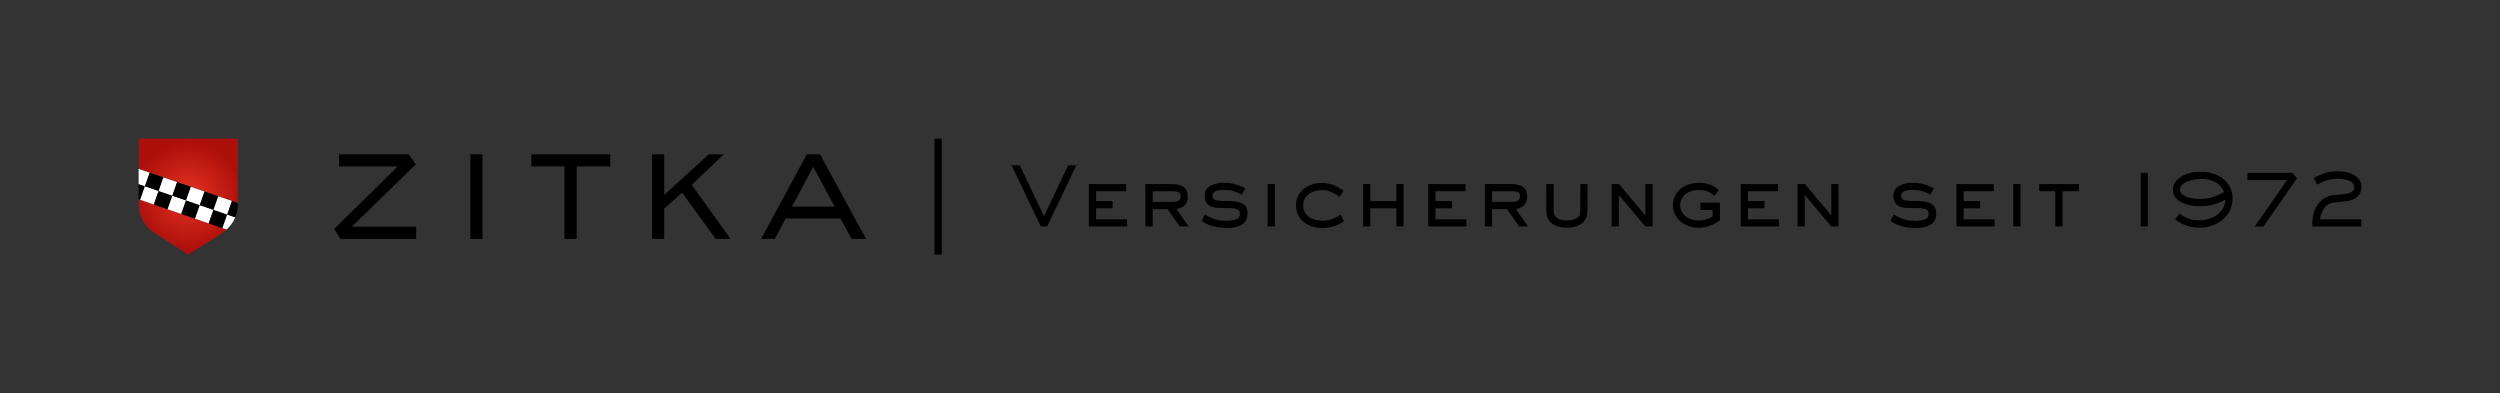 <svg xmlns="http://www.w3.org/2000/svg" xmlns:xlink="http://www.w3.org/1999/xlink" viewBox="0 0 1778.12 279.69"><rect x="0" y="0" width="1778.12" height="279.69" fill="#333333" stroke="none"/><defs><radialGradient id="a" cx="139.06" cy="154.38" r="38.7" gradientTransform="matrix(1, 0, 0, 0.99, -4.79, -13.15)" gradientUnits="userSpaceOnUse"><stop offset="0" stop-color="#e53323"/><stop offset="1" stop-color="#ad0f0a"/></radialGradient><radialGradient id="b" cx="139.05" cy="154.38" r="38.7" xlink:href="#a"/></defs><polygon points="290.73 109.79 241.15 109.79 241.15 118.36 282.88 118.36 237.72 162.79 242.06 169.91 296 169.91 296 161.22 250.21 161.22 295.7 116.93 290.73 109.79"/><rect x="334.52" y="109.79" width="8.63" height="60.12"/><polygon points="401.45 169.91 410.14 169.91 410.14 118.36 434.07 118.36 434.07 109.79 377.93 109.79 377.93 118.36 401.45 118.36 401.45 169.91"/><polygon points="514.78 109.79 504.11 109.79 472.43 138.59 472.43 109.79 463.81 109.79 463.81 169.91 472.43 169.91 472.43 148.39 485.16 137.08 509.02 169.91 519.55 169.91 492.01 131.44 514.78 109.79"/><path d="M583.25,109.79h-9.42l-32.47,60.12h9.76l7.67-14.52h39l7.9,14.52H616Zm-20,37.15,15.15-28.34,15.22,28.34Z"/><path d="M765.54,117.56l-20.8,43.52h-4.49l-20.74-43.52h5.78l17.29,36.18,17.18-36.18Z"/><path d="M801.6,161.08H774.43V130.9H801V136H779.58V143h11.75v5.12H779.58V156h22Z"/><path d="M845.47,161.08h-6.34l-8.73-12.34H819.85v12.34h-5.18V130.9H833.3q11.49,0,11.49,8.9a9.2,9.2,0,0,1-1,4.41,7.58,7.58,0,0,1-2.77,3,11,11,0,0,1-4.35,1.45Zm-5.8-21.5a3,3,0,0,0-1.27-2.76c-.84-.53-2.45-.8-4.84-.8H819.85v7.6h14a9.09,9.09,0,0,0,4.22-.84A3.26,3.26,0,0,0,839.67,139.58Z"/><path d="M887.25,151.64q0,5.91-4,8.2a20.93,20.93,0,0,1-10.43,2.29,45.52,45.52,0,0,1-4.93-.27,34,34,0,0,1-4.78-.86,25.67,25.67,0,0,1-4.3-1.53,23.59,23.59,0,0,1-4.11-2.46l2.45-4.49a34.57,34.57,0,0,0,4.83,2.62,22.4,22.4,0,0,0,4.64,1.42A29.14,29.14,0,0,0,872,157a20.32,20.32,0,0,0,7.35-1,3.77,3.77,0,0,0,2.49-3.81,4.53,4.53,0,0,0-.51-2.28,4,4,0,0,0-2.76-1.52,30.76,30.76,0,0,0-5.63-.41q-6.15,0-8.27-.26a12.29,12.29,0,0,1-3.68-1,6.77,6.77,0,0,1-3.1-2.93,8.62,8.62,0,0,1-1.08-4.23,7.76,7.76,0,0,1,4-7.29A19,19,0,0,1,870.3,130a31.75,31.75,0,0,1,5.32.43,30.22,30.22,0,0,1,5,1.3A32.74,32.74,0,0,1,885.6,134l-2.39,4.58a23.71,23.71,0,0,0-6.11-2.7,26.4,26.4,0,0,0-6.69-.77q-8.05,0-8,4.13a3.47,3.47,0,0,0,.54,2,3.75,3.75,0,0,0,2.48,1.3,35.5,35.5,0,0,0,6.2.38,50,50,0,0,1,8.19.57,10.41,10.41,0,0,1,5.42,2.47A7.34,7.34,0,0,1,887.25,151.64Z"/><path d="M906.75,161.08h-5.14V130.9h5.14Z"/><path d="M955.86,157.41a26.93,26.93,0,0,1-7.28,3.6,27.24,27.24,0,0,1-8,1.12,24.1,24.1,0,0,1-7.05-1,19.14,19.14,0,0,1-6-3,14.45,14.45,0,0,1-4.16-5,14.84,14.84,0,0,1-1.54-6.84,15,15,0,0,1,2.47-8.58,16.07,16.07,0,0,1,6.62-5.63,20.73,20.73,0,0,1,9-1.95,24.76,24.76,0,0,1,15.67,5.66L952.76,140a30.87,30.87,0,0,0-6.35-3.62,17.38,17.38,0,0,0-6.54-1.16,16.12,16.12,0,0,0-6.3,1.27,11.33,11.33,0,0,0-4.84,3.77,9.76,9.76,0,0,0-1.83,5.92,9.34,9.34,0,0,0,1.92,6,11.47,11.47,0,0,0,5.08,3.62,18.73,18.73,0,0,0,6.57,1.18,21.8,21.8,0,0,0,9-2,27.31,27.31,0,0,0,4.08-2.32Z"/><path d="M998.3,161.08h-5.12V148.14H974.66v12.94h-5.14V130.9h5.14V143h18.52V130.9h5.12Z"/><path d="M1043,161.08h-27.17V130.9h26.57V136H1021V143h11.75v5.12H1021V156h22Z"/><path d="M1086.87,161.08h-6.35l-8.73-12.34h-10.55v12.34h-5.18V130.9h18.63q11.49,0,11.49,8.9a9.2,9.2,0,0,1-1,4.41,7.58,7.58,0,0,1-2.77,3,11,11,0,0,1-4.35,1.45Zm-5.81-21.5a3,3,0,0,0-1.26-2.76c-.85-.53-2.46-.8-4.85-.8h-13.71v7.6h14a9.09,9.09,0,0,0,4.22-.84A3.26,3.26,0,0,0,1081.06,139.58Z"/><path d="M1129.08,147.91a27.16,27.16,0,0,1-.36,5.22,10.13,10.13,0,0,1-1.49,3.4,10.42,10.42,0,0,1-5.36,4.12,21,21,0,0,1-7.41,1.31q-7.45,0-11.52-3.84a9,9,0,0,1-2.59-4.34,25.36,25.36,0,0,1-.57-5.87v-17H1105v17a19.67,19.67,0,0,0,.29,4.08,5.14,5.14,0,0,0,1.07,2.09c1.58,1.79,4.41,2.68,8.51,2.68a15.25,15.25,0,0,0,4.76-.74,6.25,6.25,0,0,0,3.37-2.39,4.53,4.53,0,0,0,.61-1.2,7.79,7.79,0,0,0,.29-1.65c.06-.72.1-1.67.1-2.87v-17h5.12Z"/><path d="M1175.39,161.08h-5.12l-18.89-22.41v22.41h-5.12V130.9h5.21l18.8,22.39V130.9h5.12Z"/><path d="M1223.37,156.59a35.83,35.83,0,0,1-4.79,2.95,21.81,21.81,0,0,1-5,1.83,25.07,25.07,0,0,1-5.58.59,20.79,20.79,0,0,1-8.92-2,16.22,16.22,0,0,1-6.65-5.59,15.53,15.53,0,0,1,.08-17,16.15,16.15,0,0,1,6.83-5.49,22.47,22.47,0,0,1,9.09-1.86,21.84,21.84,0,0,1,7.49,1.23,24.33,24.33,0,0,1,6.59,3.74l-3,4.13a25.21,25.21,0,0,0-5.59-3.13,17.86,17.86,0,0,0-6-.83,15.73,15.73,0,0,0-6.28,1.26,11.25,11.25,0,0,0-4.75,3.69,10.16,10.16,0,0,0,0,11.65,11.57,11.57,0,0,0,4.78,3.73,15.82,15.82,0,0,0,6.3,1.26,23.12,23.12,0,0,0,3.82-.25,13.33,13.33,0,0,0,2.92-.87,25.68,25.68,0,0,0,3.36-1.78v-4.55h-8.71v-5.18h13.88Z"/><path d="M1265.25,161.08h-27.16V130.9h26.57V136h-21.42V143H1255v5.12h-11.75V156h22Z"/><path d="M1307.64,161.08h-5.12l-18.89-22.41v22.41h-5.12V130.9h5.21l18.8,22.39V130.9h5.12Z"/><path d="M1377.1,151.64q0,5.91-4,8.2a20.86,20.86,0,0,1-10.42,2.29,45.52,45.52,0,0,1-4.93-.27,34,34,0,0,1-4.78-.86,25.67,25.67,0,0,1-4.3-1.53,23.59,23.59,0,0,1-4.11-2.46l2.45-4.49a34.57,34.57,0,0,0,4.83,2.62,22.4,22.4,0,0,0,4.64,1.42,29.11,29.11,0,0,0,5.37.45,20.35,20.35,0,0,0,7.36-1,3.77,3.77,0,0,0,2.49-3.81,4.53,4.53,0,0,0-.51-2.28,4,4,0,0,0-2.77-1.52,30.68,30.68,0,0,0-5.63-.41c-4.09,0-6.85-.09-8.26-.26a12.29,12.29,0,0,1-3.68-1,6.77,6.77,0,0,1-3.1-2.93,8.52,8.52,0,0,1-1.09-4.23,7.77,7.77,0,0,1,4-7.29,19,19,0,0,1,9.49-2.27,31.75,31.75,0,0,1,5.32.43,30.22,30.22,0,0,1,5,1.3,32.74,32.74,0,0,1,4.93,2.25l-2.39,4.58a23.61,23.61,0,0,0-6.12-2.7,26.27,26.27,0,0,0-6.68-.77q-8.05,0-8,4.13a3.47,3.47,0,0,0,.54,2,3.75,3.75,0,0,0,2.48,1.3,35.42,35.42,0,0,0,6.2.38,50,50,0,0,1,8.19.57A10.44,10.44,0,0,1,1375,146,7.34,7.34,0,0,1,1377.1,151.64Z"/><path d="M1418.66,161.08h-27.17V130.9h26.57V136h-21.42V143h11.75v5.12h-11.75V156h22Z"/><path d="M1437.09,161.08h-5.15V130.9h5.15Z"/><path d="M1478.6,136H1467v25.06h-5.17V136h-11.44V130.9h28.25Z"/><path d="M1527.66,161.08h-5.12V122.94h5.12Z"/><path d="M1587.87,141.34a18.66,18.66,0,0,1-1.93,8.49,19.92,19.92,0,0,1-5.31,6.56,24.39,24.39,0,0,1-7.55,4.15,26.73,26.73,0,0,1-8.68,1.42,28.32,28.32,0,0,1-9.39-1.59,23.1,23.1,0,0,1-4-1.72,39.74,39.74,0,0,1-3.91-2.58l3-4.2a41.55,41.55,0,0,0,4.72,2.87,16.79,16.79,0,0,0,4.34,1.5,27.07,27.07,0,0,0,5.39.46,22,22,0,0,0,8.53-1.76,17.09,17.09,0,0,0,6.9-5.15,12.83,12.83,0,0,0,2.8-7.82q-2.54,1.31-4.71,2.23a31,31,0,0,1-4.28,1.46,28.12,28.12,0,0,1-4.22.76c-1.41.14-3.19.21-5.33.21a33.82,33.82,0,0,1-6.15-.6,24.13,24.13,0,0,1-6.16-2,12.85,12.85,0,0,1-4.71-3.71,9.26,9.26,0,0,1-.07-10.85,14.12,14.12,0,0,1,4.37-3.93,24.54,24.54,0,0,1,5.69-2.39,32.28,32.28,0,0,1,8.33-1,27.69,27.69,0,0,1,8.39,1.27,23,23,0,0,1,7.19,3.68,17.4,17.4,0,0,1,5,6.07A18.24,18.24,0,0,1,1587.87,141.34Zm-6.06-4.78a13.51,13.51,0,0,0-6.34-7.1,21.68,21.68,0,0,0-10-2.17,25.52,25.52,0,0,0-6.11.71,21.08,21.08,0,0,0-3.9,1.28,11.3,11.3,0,0,0-3.48,2.28,4.3,4.3,0,0,0-1.44,3.18,4.64,4.64,0,0,0,2.33,4,15.43,15.43,0,0,0,5.43,2.13,29,29,0,0,0,5.58.61,33.6,33.6,0,0,0,9.06-1A44.87,44.87,0,0,0,1581.81,136.56Z"/><path d="M1633.69,126.89l-23.8,34.19h-6.18l23-33h-28.22v-5.17h32.12Z"/><path d="M1679.51,161.08h-34.9c0-.44,0-.8,0-1.08s0-.59,0-.91a27.39,27.39,0,0,1,1-7.34,19.88,19.88,0,0,1,2.93-6.28,15.83,15.83,0,0,1,4.93-4.57,17.12,17.12,0,0,1,7-2.18l4.25-.45,3.6-.37a10.29,10.29,0,0,0,4.21-1.35,3.51,3.51,0,0,0,1.85-3.2,4.86,4.86,0,0,0-3.55-4.82,21.67,21.67,0,0,0-7.74-1.36,31.28,31.28,0,0,0-5.38.43,23.74,23.74,0,0,0-4.65,1.34,52.5,52.5,0,0,0-5,2.36l-2.39-4.58a41.43,41.43,0,0,1,8.56-3.83,34.58,34.58,0,0,1,9-1,28.43,28.43,0,0,1,5.68.58,19.33,19.33,0,0,1,5.24,1.91,10.93,10.93,0,0,1,3.93,3.51,9.29,9.29,0,0,1,1.48,5.29,8.72,8.72,0,0,1-1.48,5.12,10.24,10.24,0,0,1-3.94,3.32,16.27,16.27,0,0,1-5.48,1.52c-1.78.19-3.12.33-4,.41l-4,.41c-3.22.33-5.63,1.53-7.22,3.62A18,18,0,0,0,1650,156h29.47Z"/><path d="M98.6,145.38a24.13,24.13,0,0,0,11.2,20.33l24.08,15.38L158,165.71a24,24,0,0,0,3.18-2.46L98.6,141.74Z" style="fill:url(#a)"/><polygon points="169.16 98.6 98.6 98.6 98.6 120.14 169.16 144.4 169.16 98.6" style="fill:url(#b)"/><polygon points="98.6 98.6 98.6 120.14 106.48 122.84 116.23 126.2 125.98 129.55 135.74 132.9 145.49 136.26 155.24 139.61 164.99 142.96 169.16 144.4 169.16 98.6 98.6 98.6" style="fill:none"/><path d="M148.45,158.89l-9.75-3.36L129,152.18l-9.75-3.35-9.75-3.36-9.76-3.35-1.09-.38v3.64a24.13,24.13,0,0,0,11.2,20.33l24.08,15.38L158,165.71a24,24,0,0,0,3.18-2.46l-2.93-1Z" style="fill:none"/><polygon points="103.09 132.48 98.6 130.94 98.6 141.74 99.69 142.12 103.09 132.48"/><polygon points="106.48 122.84 98.6 120.14 98.6 130.94 103.09 132.48 106.48 122.84" style="fill:#fff"/><polygon points="103.09 132.48 99.69 142.12 109.44 145.47 112.84 135.83 103.09 132.48" style="fill:#fff"/><polygon points="112.84 135.83 116.23 126.2 106.48 122.84 103.09 132.48 112.84 135.83"/><polygon points="112.84 135.83 109.44 145.47 119.2 148.83 122.59 139.19 112.84 135.83"/><polygon points="122.59 139.19 125.98 129.55 116.23 126.2 112.84 135.83 122.59 139.19" style="fill:#fff"/><polygon points="122.59 139.19 119.2 148.83 128.95 152.18 132.34 142.54 122.59 139.19" style="fill:#fff"/><polygon points="132.34 142.54 135.74 132.9 125.98 129.55 122.59 139.19 132.34 142.54"/><polygon points="132.34 142.54 128.95 152.18 138.7 155.53 142.09 145.9 132.34 142.54"/><polygon points="142.09 145.9 145.49 136.26 135.74 132.9 132.34 142.54 142.09 145.9" style="fill:#fff"/><polygon points="142.09 145.9 138.7 155.53 148.45 158.89 151.85 149.25 142.09 145.9" style="fill:#fff"/><polygon points="151.85 149.25 155.24 139.61 145.49 136.26 142.09 145.9 151.85 149.25"/><polygon points="148.45 158.89 158.21 162.24 161.6 152.6 151.85 149.25 148.45 158.89"/><polygon points="161.6 152.6 164.99 142.96 155.24 139.61 151.85 149.25 161.6 152.6" style="fill:#fff"/><path d="M158.21,162.24l2.93,1a24.31,24.31,0,0,0,6.17-8.68l-5.71-2Z" style="fill:#fff"/><path d="M161.6,152.6l5.71,2a24,24,0,0,0,1.85-9.19v-1L165,143Z"/><path d="M669.81,181.09h-5.15V98.6h5.15Z"/></svg>